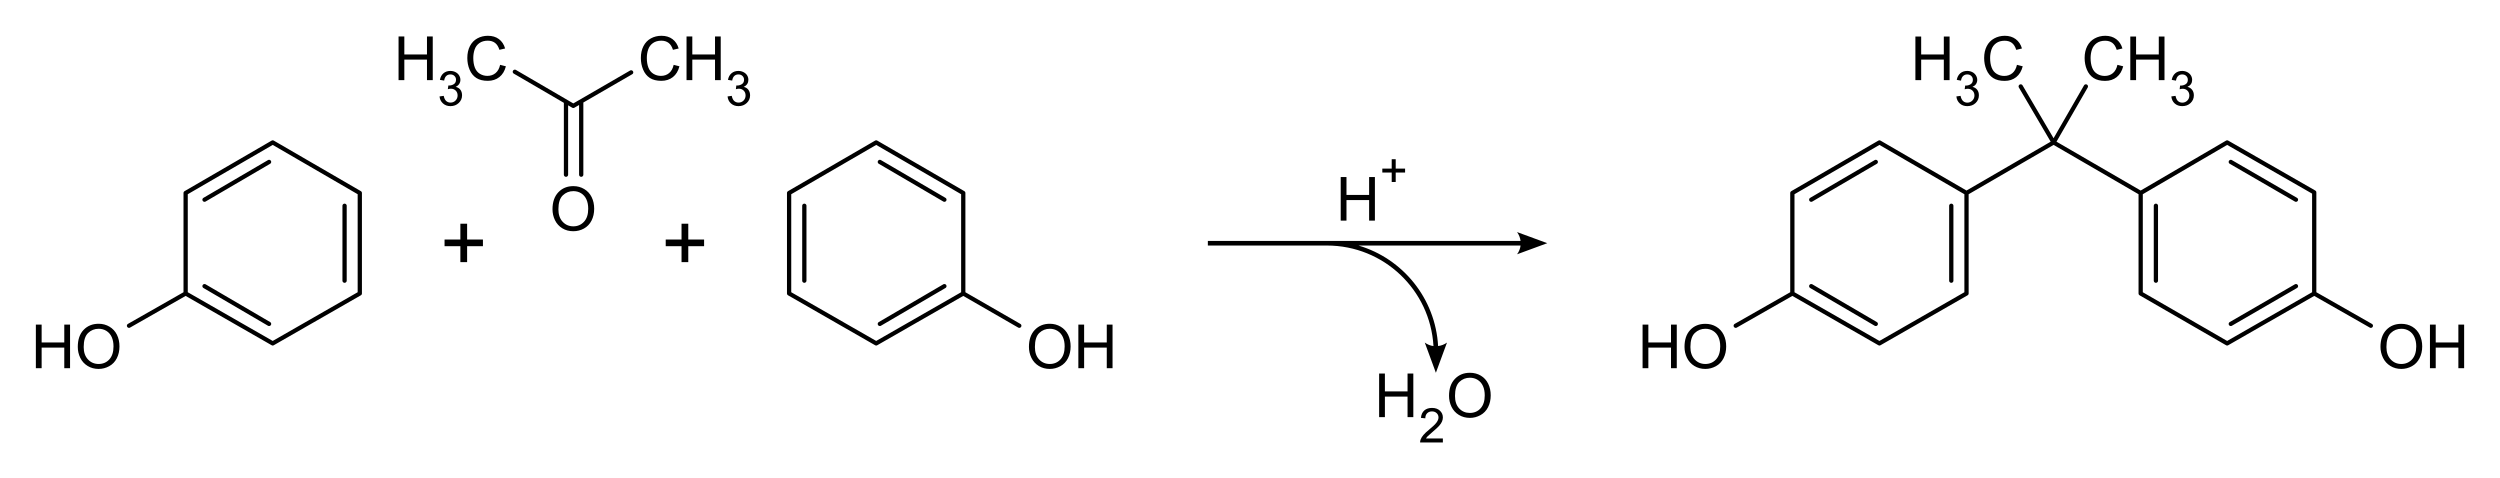 <?xml version="1.0" encoding="UTF-8" standalone="no"?>
<!-- Created with Inkscape (http://www.inkscape.org/) -->
<svg
   xmlns:svg="http://www.w3.org/2000/svg"
   xmlns="http://www.w3.org/2000/svg"
   version="1.1"
   width="1231.654"
   height="235.63">
  <g
     transform="translate(167.483,-169.745)">
    <!-- product -->
    <g
       transform="translate(17.669,-17.63)">
      <g
         transform="translate(319.208,-333.119)">
        <path
           d="m 483.312,538.125 c -1.895,2e-5 -3.642,0.448 -5.219,1.312 -1.577,0.864 -2.802,2.116 -3.656,3.781 -0.855,1.665 -1.281,3.607 -1.281,5.844 0,2.051 0.368,3.994 1.125,5.781 0.757,1.787 1.862,3.151 3.312,4.094 1.45,0.942 3.342,1.406 5.656,1.406 2.236,0 4.14,-0.618 5.688,-1.844 1.548,-1.226 2.623,-3.01 3.219,-5.344 l -2.844,-0.719 c -0.391,1.807 -1.146,3.176 -2.25,4.094 -1.104,0.918 -2.439,1.375 -4.031,1.375 -1.309,10e-6 -2.533,-0.326 -3.656,-1 -1.123,-0.674 -1.968,-1.7 -2.5,-3.062 -0.532,-1.362 -0.781,-2.955 -0.781,-4.781 -10e-6,-1.416 0.207,-2.792 0.656,-4.125 0.449,-1.333 1.235,-2.396 2.344,-3.188 1.108,-0.791 2.506,-1.187 4.156,-1.188 1.436,2e-5 2.615,0.35 3.562,1.062 0.947,0.713 1.658,1.875 2.156,3.438 l 2.812,-0.688 c -0.576,-1.982 -1.598,-3.5 -3.062,-4.594 -1.465,-1.094 -3.258,-1.656 -5.406,-1.656 z m 49.5,0 c -1.895,2e-5 -3.642,0.448 -5.219,1.312 -1.577,0.864 -2.802,2.116 -3.656,3.781 -0.855,1.665 -1.281,3.607 -1.281,5.844 0,2.051 0.368,3.994 1.125,5.781 0.757,1.787 1.862,3.151 3.312,4.094 1.45,0.942 3.342,1.406 5.656,1.406 2.236,0 4.14,-0.618 5.688,-1.844 1.548,-1.226 2.623,-3.01 3.219,-5.344 l -2.844,-0.719 c -0.391,1.807 -1.147,3.176 -2.25,4.094 -1.104,0.918 -2.439,1.375 -4.031,1.375 -1.309,10e-6 -2.533,-0.326 -3.656,-1 -1.123,-0.674 -1.968,-1.7 -2.5,-3.062 -0.532,-1.362 -0.781,-2.955 -0.781,-4.781 0,-1.416 0.207,-2.792 0.656,-4.125 0.449,-1.333 1.235,-2.396 2.344,-3.188 1.108,-0.791 2.506,-1.187 4.156,-1.188 1.436,2e-5 2.615,0.35 3.562,1.062 0.947,0.713 1.658,1.875 2.156,3.438 l 2.812,-0.688 c -0.576,-1.982 -1.598,-3.5 -3.062,-4.594 -1.465,-1.094 -3.258,-1.656 -5.406,-1.656 z m -93.531,0.375 0,21.469 2.844,0 0,-10.125 11.156,0 0,10.125 2.844,0 0,-21.469 -2.844,0 0,8.812 -11.156,0 0,-8.812 -2.844,0 z m 105.875,0 0,21.469 2.844,0 0,-10.125 11.188,0 0,10.125 2.812,0 0,-21.469 -2.812,0 0,8.812 -11.188,0 0,-8.812 -2.844,0 z m -80.375,16.938 c -1.342,2e-5 -2.472,0.389 -3.375,1.156 -0.903,0.768 -1.495,1.854 -1.75,3.25 l 2.094,0.375 c 0.154,-1.018 0.491,-1.772 1.031,-2.281 0.54,-0.509 1.221,-0.781 2.031,-0.781 0.818,2e-5 1.483,0.249 2,0.75 0.517,0.501 0.781,1.142 0.781,1.906 -10e-6,0.964 -0.353,1.693 -1.062,2.156 -0.71,0.463 -1.519,0.688 -2.406,0.688 -0.085,10e-5 -0.174,-0.016 -0.312,-0.031 l -0.25,1.844 c 0.586,-0.154 1.075,-0.25 1.469,-0.25 0.964,10e-6 1.781,0.316 2.406,0.938 0.625,0.621 0.937,1.418 0.938,2.375 -10e-6,1.003 -0.356,1.821 -1.031,2.5 -0.675,0.679 -1.489,1.031 -2.469,1.031 -0.826,0 -1.519,-0.26 -2.094,-0.781 -0.575,-0.521 -1.011,-1.382 -1.25,-2.562 L 459.469,568 c 0.139,1.412 0.704,2.582 1.688,3.469 0.984,0.887 2.199,1.312 3.688,1.312 1.651,0 3.014,-0.501 4.094,-1.531 1.08,-1.03 1.625,-2.3 1.625,-3.781 -10e-6,-1.095 -0.257,-1.99 -0.812,-2.719 -0.555,-0.729 -1.341,-1.237 -2.344,-1.469 0.771,-0.355 1.357,-0.804 1.75,-1.406 0.393,-0.602 0.594,-1.267 0.594,-2 -10e-6,-0.771 -0.212,-1.501 -0.625,-2.188 -0.413,-0.687 -1.002,-1.259 -1.781,-1.656 -0.779,-0.397 -1.637,-0.594 -2.562,-0.594 z m 105.906,0 c -1.342,2e-5 -2.472,0.389 -3.375,1.156 -0.903,0.768 -1.495,1.854 -1.75,3.25 l 2.094,0.375 c 0.154,-1.018 0.491,-1.772 1.031,-2.281 0.54,-0.509 1.221,-0.781 2.031,-0.781 0.818,2e-5 1.483,0.249 2,0.75 0.517,0.501 0.781,1.142 0.781,1.906 -10e-6,0.964 -0.353,1.693 -1.062,2.156 -0.71,0.463 -1.519,0.688 -2.406,0.688 -0.085,10e-5 -0.205,-0.016 -0.344,-0.031 l -0.219,1.844 c 0.586,-0.154 1.075,-0.25 1.469,-0.25 0.964,10e-6 1.75,0.316 2.375,0.938 0.625,0.621 0.937,1.418 0.938,2.375 -10e-6,1.003 -0.325,1.821 -1,2.5 -0.675,0.679 -1.489,1.031 -2.469,1.031 -0.826,0 -1.55,-0.26 -2.125,-0.781 -0.575,-0.521 -0.98,-1.382 -1.219,-2.562 L 565.375,568 c 0.139,1.412 0.673,2.582 1.656,3.469 0.984,0.887 2.23,1.312 3.719,1.312 1.651,0 3.014,-0.501 4.094,-1.531 1.08,-1.03 1.625,-2.3 1.625,-3.781 -10e-6,-1.095 -0.288,-1.99 -0.844,-2.719 -0.555,-0.729 -1.31,-1.237 -2.312,-1.469 0.771,-0.355 1.357,-0.804 1.75,-1.406 0.393,-0.602 0.562,-1.267 0.562,-2 -10e-6,-0.771 -0.181,-1.501 -0.594,-2.188 -0.413,-0.687 -1.033,-1.259 -1.812,-1.656 -0.779,-0.397 -1.605,-0.594 -2.531,-0.594 z m -234.875,124.594 c -3.027,3e-5 -5.523,0.983 -7.438,3 -1.914,2.017 -2.844,4.811 -2.844,8.375 0,1.885 0.398,3.686 1.219,5.375 0.82,1.689 2.033,3.023 3.625,4 1.592,0.977 3.385,1.469 5.406,1.469 1.865,0 3.607,-0.46 5.219,-1.344 1.611,-0.884 2.871,-2.187 3.75,-3.906 0.879,-1.719 1.312,-3.666 1.312,-5.844 -2e-5,-2.148 -0.415,-4.056 -1.25,-5.75 -0.835,-1.694 -2.064,-3.021 -3.656,-3.969 -1.592,-0.947 -3.361,-1.406 -5.344,-1.406 z m 342.875,0 c -3.027,3e-5 -5.492,0.983 -7.406,3 -1.914,2.017 -2.875,4.811 -2.875,8.375 0,1.885 0.43,3.686 1.25,5.375 0.82,1.689 2.033,3.023 3.625,4 1.592,0.977 3.385,1.469 5.406,1.469 1.865,0 3.607,-0.46 5.219,-1.344 1.611,-0.884 2.84,-2.187 3.719,-3.906 0.879,-1.719 1.344,-3.666 1.344,-5.844 -2e-5,-2.148 -0.446,-4.056 -1.281,-5.75 -0.835,-1.694 -2.033,-3.021 -3.625,-3.969 -1.592,-0.947 -3.393,-1.406 -5.375,-1.406 z m -373.812,0.375 0,21.469 2.844,0 0,-10.125 11.156,0 0,10.125 2.844,0 0,-21.469 -2.844,0 0,8.812 -11.156,0 0,-8.812 -2.844,0 z m 387.906,0 0,21.469 2.844,0 0,-10.125 11.156,0 0,10.125 2.844,0 0,-21.469 -2.844,0 0,8.812 -11.156,0 0,-8.812 -2.844,0 z m -356.969,2.062 c 1.416,2e-5 2.706,0.345 3.844,1.062 1.138,0.718 2.003,1.728 2.594,3.031 0.591,1.304 0.875,2.846 0.875,4.594 -2e-5,2.764 -0.681,4.902 -2.062,6.406 -1.382,1.504 -3.143,2.25 -5.281,2.25 -2.1,0 -3.858,-0.761 -5.25,-2.25 -1.392,-1.489 -2.094,-3.506 -2.094,-6.094 0,-3.232 0.737,-5.556 2.188,-6.938 1.45,-1.382 3.176,-2.062 5.188,-2.062 z m 342.906,0 c 1.416,2e-5 2.675,0.345 3.812,1.062 1.138,0.718 2.003,1.728 2.594,3.031 0.591,1.304 0.906,2.846 0.906,4.594 -2e-5,2.764 -0.712,4.902 -2.094,6.406 -1.382,1.504 -3.143,2.25 -5.281,2.25 -2.1,0 -3.827,-0.761 -5.219,-2.25 -1.392,-1.489 -2.094,-3.506 -2.094,-6.094 0,-3.232 0.737,-5.556 2.188,-6.938 1.45,-1.382 3.176,-2.062 5.188,-2.062 z"
           style="fill:#000000" />
        <path
           d="m 635.767,665.072 27.9,15.9 m -105.9,-22.199 0,-36.899 m -7.5,43.199 0,-49.499 m 0,49.499 42.6,24.599 m -42.6,-74.098 42.6,-24.899 m 1.8,89.397 32.1,-18.599 m -33.9,28.199 42.9,-24.599 m -41.1,-64.798 32.1,18.599 m -33.9,-28.199 42.9,24.599 m 0,49.799 0,-49.499 m -128.401,-24.899 15.9,-27.599 m -15.9,27.599 -16.2,-27.599 m 16.2,27.599 42.9,24.899 m -85.8,0 42.9,-24.899 m -128.701,74.398 -27.9,15.9 m 106.2,-22.199 0,-36.899 m 7.5,43.199 0,-49.499 m 0,49.499 -42.9,24.599 m 42.9,-74.098 -42.9,-24.899 m -1.8,89.397 -31.8,-18.599 m 33.6,28.199 -42.9,-24.599 m 41.1,-64.798 -31.8,18.599 m 33.6,-28.199 -42.9,24.899 m 0,49.499 0,-49.499"
           style="fill:none;stroke:#000000;stroke-width:2.1px;stroke-linecap:round;stroke-linejoin:round;stroke-opacity:1;stroke-dasharray:none" />
      </g>
    </g>
    <!-- reactants -->
    <g
       transform="translate(17.669,-17.63)">
      <g
         transform="translate(-383.858,56.569)">
        <path
           d="m 715.906,290.312 c -3.027,2e-5 -5.492,1.015 -7.406,3.031 -1.914,2.017 -2.875,4.811 -2.875,8.375 0,1.885 0.398,3.686 1.219,5.375 0.82,1.689 2.033,3.023 3.625,4 1.592,0.977 3.385,1.469 5.406,1.469 1.865,0 3.607,-0.46 5.219,-1.344 1.611,-0.884 2.871,-2.187 3.75,-3.906 0.879,-1.719 1.312,-3.666 1.312,-5.844 -3e-5,-2.148 -0.415,-4.056 -1.25,-5.75 -0.835,-1.694 -2.064,-3.021 -3.656,-3.969 -1.592,-0.947 -3.361,-1.437 -5.344,-1.438 z m 14.062,0.406 0,21.469 2.844,0 0,-10.125 11.156,0 0,10.125 2.844,0 0,-21.469 -2.844,0 0,8.812 -11.156,0 0,-8.812 -2.844,0 z m -14.062,2.062 c 1.416,2e-5 2.706,0.345 3.844,1.062 1.138,0.718 2.003,1.728 2.594,3.031 0.591,1.304 0.875,2.846 0.875,4.594 -2e-5,2.764 -0.681,4.902 -2.062,6.406 -1.382,1.504 -3.143,2.25 -5.281,2.25 -2.1,0 -3.858,-0.761 -5.25,-2.25 -1.392,-1.489 -2.063,-3.506 -2.062,-6.094 -10e-6,-3.232 0.706,-5.556 2.156,-6.938 1.45,-1.382 3.176,-2.062 5.188,-2.062 z"
           style="fill:#000000" />
        <path
           d="m 673.268,275.383 27.6,15.9 m -105.9,-22.199 0,-36.899 m -7.5,43.199 0,-49.499 m 0,49.499 42.9,24.599 m -42.9,-74.098 42.9,-24.899 m 1.8,89.397 31.8,-18.599 m -33.6,28.199 42.9,-24.599 m -41.1,-64.798 31.8,18.599 m -33.6,-28.199 42.9,24.899 m 0,49.499 0,-49.499"
           style="fill:none;stroke:#000000;stroke-width:2.1px;stroke-linecap:round;stroke-linejoin:round;stroke-opacity:1;stroke-dasharray:none" />
      </g>
      <g
         transform="translate(-386.078,53.85)">
        <path
           d="m 441.312,151.156 c -1.895,2e-5 -3.642,0.417 -5.219,1.281 -1.577,0.864 -2.802,2.147 -3.656,3.812 -0.854,1.665 -1.281,3.607 -1.281,5.844 0,2.051 0.368,3.963 1.125,5.75 0.757,1.787 1.862,3.151 3.312,4.094 1.45,0.942 3.342,1.406 5.656,1.406 2.236,0 4.14,-0.618 5.688,-1.844 1.548,-1.226 2.623,-2.978 3.219,-5.312 l -2.844,-0.719 c -0.391,1.807 -1.147,3.145 -2.25,4.062 -1.104,0.918 -2.439,1.375 -4.031,1.375 -1.309,0 -2.533,-0.326 -3.656,-1 -1.123,-0.674 -1.968,-1.7 -2.5,-3.062 -0.532,-1.362 -0.781,-2.955 -0.781,-4.781 0,-1.416 0.207,-2.792 0.656,-4.125 0.449,-1.333 1.235,-2.396 2.344,-3.188 1.108,-0.791 2.506,-1.187 4.156,-1.188 1.436,2e-5 2.615,0.381 3.562,1.094 0.947,0.713 1.658,1.844 2.156,3.406 l 2.812,-0.656 c -0.576,-1.982 -1.598,-3.531 -3.062,-4.625 -1.465,-1.094 -3.258,-1.625 -5.406,-1.625 z m 85.5,0 c -1.895,2e-5 -3.642,0.417 -5.219,1.281 -1.577,0.864 -2.802,2.147 -3.656,3.812 -0.854,1.665 -1.281,3.607 -1.281,5.844 0,2.051 0.368,3.963 1.125,5.75 0.757,1.787 1.862,3.151 3.312,4.094 1.45,0.942 3.342,1.406 5.656,1.406 2.236,0 4.14,-0.618 5.688,-1.844 1.548,-1.226 2.623,-2.978 3.219,-5.312 l -2.844,-0.719 c -0.391,1.807 -1.147,3.145 -2.25,4.062 -1.104,0.918 -2.439,1.375 -4.031,1.375 -1.309,0 -2.533,-0.326 -3.656,-1 -1.123,-0.674 -1.968,-1.7 -2.5,-3.062 -0.532,-1.362 -0.781,-2.955 -0.781,-4.781 0,-1.416 0.207,-2.792 0.656,-4.125 0.449,-1.333 1.235,-2.396 2.344,-3.188 1.108,-0.791 2.506,-1.187 4.156,-1.188 1.436,2e-5 2.615,0.381 3.562,1.094 0.947,0.713 1.658,1.844 2.156,3.406 l 2.812,-0.656 c -0.576,-1.982 -1.598,-3.531 -3.062,-4.625 -1.465,-1.094 -3.258,-1.625 -5.406,-1.625 z M 397.281,151.5 l 0,21.5 2.844,0 0,-10.125 11.156,0 0,10.125 2.844,0 0,-21.5 -2.844,0 0,8.844 -11.156,0 0,-8.844 -2.844,0 z m 141.875,0 0,21.5 2.844,0 0,-10.125 11.188,0 0,10.125 2.812,0 0,-21.5 -2.812,0 0,8.844 -11.188,0 0,-8.844 -2.844,0 z m -116.375,16.969 c -1.342,1e-5 -2.472,0.389 -3.375,1.156 -0.903,0.768 -1.495,1.854 -1.75,3.25 l 2.094,0.344 c 0.154,-1.018 0.491,-1.772 1.031,-2.281 0.54,-0.509 1.221,-0.75 2.031,-0.75 0.818,1e-5 1.483,0.249 2,0.75 0.517,0.501 0.781,1.111 0.781,1.875 -10e-6,0.964 -0.353,1.693 -1.062,2.156 -0.71,0.463 -1.519,0.688 -2.406,0.688 -0.085,1e-4 -0.174,-0.016 -0.312,-0.031 l -0.25,1.844 c 0.586,-0.154 1.075,-0.25 1.469,-0.25 0.964,1e-5 1.781,0.316 2.406,0.938 0.625,0.621 0.937,1.418 0.938,2.375 -10e-6,1.003 -0.356,1.852 -1.031,2.531 -0.675,0.679 -1.489,1 -2.469,1 -0.825,0 -1.55,-0.26 -2.125,-0.781 -0.575,-0.521 -0.98,-1.351 -1.219,-2.531 l -2.062,0.281 c 0.139,1.412 0.704,2.55 1.688,3.438 0.984,0.887 2.199,1.344 3.688,1.344 1.651,0 3.014,-0.533 4.094,-1.562 1.08,-1.03 1.625,-2.269 1.625,-3.75 -2e-5,-1.096 -0.257,-2.021 -0.812,-2.75 -0.555,-0.729 -1.341,-1.206 -2.344,-1.438 0.771,-0.355 1.357,-0.836 1.75,-1.438 0.393,-0.602 0.594,-1.267 0.594,-2 -10e-6,-0.771 -0.212,-1.501 -0.625,-2.188 -0.413,-0.687 -1.002,-1.228 -1.781,-1.625 -0.779,-0.397 -1.637,-0.594 -2.562,-0.594 z m 141.906,0 c -1.342,1e-5 -2.472,0.389 -3.375,1.156 -0.903,0.768 -1.495,1.854 -1.75,3.25 l 2.094,0.344 c 0.154,-1.018 0.491,-1.772 1.031,-2.281 0.54,-0.509 1.221,-0.75 2.031,-0.75 0.818,1e-5 1.483,0.249 2,0.75 0.517,0.501 0.781,1.111 0.781,1.875 0,0.964 -0.353,1.693 -1.062,2.156 -0.71,0.463 -1.519,0.688 -2.406,0.688 -0.085,1e-4 -0.205,-0.016 -0.344,-0.031 l -0.219,1.844 c 0.586,-0.154 1.075,-0.25 1.469,-0.25 0.964,1e-5 1.75,0.316 2.375,0.938 0.625,0.621 0.937,1.418 0.938,2.375 -10e-6,1.003 -0.325,1.852 -1,2.531 -0.675,0.679 -1.489,1 -2.469,1 -0.826,0 -1.55,-0.26 -2.125,-0.781 -0.575,-0.521 -0.98,-1.351 -1.219,-2.531 l -2.062,0.281 c 0.139,1.412 0.673,2.55 1.656,3.438 0.984,0.887 2.23,1.344 3.719,1.344 1.651,0 3.014,-0.533 4.094,-1.562 1.08,-1.03 1.625,-2.269 1.625,-3.75 -10e-6,-1.096 -0.288,-2.021 -0.844,-2.75 -0.555,-0.729 -1.31,-1.206 -2.312,-1.438 0.771,-0.355 1.357,-0.836 1.75,-1.438 0.393,-0.602 0.562,-1.267 0.562,-2 -10e-6,-0.771 -0.181,-1.501 -0.594,-2.188 -0.413,-0.687 -1.033,-1.228 -1.812,-1.625 -0.779,-0.397 -1.605,-0.594 -2.531,-0.594 z m -81.281,56.75 c -3.027,2e-5 -5.492,1.015 -7.406,3.031 -1.914,2.017 -2.875,4.811 -2.875,8.375 0,1.885 0.398,3.686 1.219,5.375 0.82,1.689 2.033,3.023 3.625,4 1.592,0.977 3.385,1.438 5.406,1.438 1.865,0 3.607,-0.429 5.219,-1.312 1.611,-0.884 2.871,-2.187 3.75,-3.906 0.879,-1.719 1.312,-3.666 1.312,-5.844 -2e-5,-2.148 -0.415,-4.056 -1.25,-5.75 -0.835,-1.694 -2.064,-3.021 -3.656,-3.969 -1.592,-0.947 -3.361,-1.437 -5.344,-1.438 z m 0,2.469 c 1.416,2e-5 2.706,0.345 3.844,1.062 1.138,0.718 2.003,1.728 2.594,3.031 0.591,1.304 0.875,2.846 0.875,4.594 -2e-5,2.764 -0.681,4.871 -2.062,6.375 -1.382,1.504 -3.143,2.281 -5.281,2.281 -2.1,0 -3.858,-0.761 -5.25,-2.25 -1.392,-1.489 -2.094,-3.537 -2.094,-6.125 0,-3.232 0.737,-5.524 2.188,-6.906 1.45,-1.382 3.176,-2.062 5.188,-2.062 z"
           style="fill:#000000" />
        <path
           d="m 487.267,184.171 0,35.414 m -7.5,-35.414 0,35.414 m 3.6,-33.899 28.5,-16.5 m -28.5,16.5 -28.8,-16.799"
           style="fill:none;stroke:#000000;stroke-width:2.1px;stroke-linecap:round;stroke-linejoin:round;stroke-opacity:1;stroke-dasharray:none" />
      </g>
      <g
         transform="translate(-383.858,56.569)">
        <path
           d="m 247.312,290.312 c -3.027,2e-5 -5.523,1.015 -7.438,3.031 -1.914,2.017 -2.844,4.811 -2.844,8.375 0,1.885 0.398,3.686 1.219,5.375 0.82,1.689 2.033,3.023 3.625,4 1.592,0.977 3.385,1.469 5.406,1.469 1.865,0 3.607,-0.46 5.219,-1.344 1.611,-0.884 2.871,-2.187 3.75,-3.906 0.879,-1.719 1.312,-3.666 1.312,-5.844 -2e-5,-2.148 -0.415,-4.056 -1.25,-5.75 -0.835,-1.694 -2.064,-3.021 -3.656,-3.969 -1.592,-0.947 -3.361,-1.437 -5.344,-1.438 z m -30.938,0.406 0,21.469 2.844,0 0,-10.125 11.156,0 0,10.125 2.844,0 0,-21.469 -2.844,0 0,8.812 -11.156,0 0,-8.812 -2.844,0 z m 30.938,2.062 c 1.416,2e-5 2.706,0.345 3.844,1.062 1.138,0.718 2.003,1.728 2.594,3.031 0.591,1.304 0.875,2.846 0.875,4.594 -2e-5,2.764 -0.681,4.902 -2.062,6.406 -1.382,1.504 -3.143,2.25 -5.281,2.25 -2.1,0 -3.858,-0.761 -5.25,-2.25 -1.392,-1.489 -2.094,-3.506 -2.094,-6.094 0,-3.232 0.737,-5.556 2.188,-6.938 1.45,-1.382 3.176,-2.062 5.188,-2.062 z"
           style="fill:#000000" />
        <path
           d="m 290.166,275.383 -27.9,15.9 m 106.2,-22.199 0,-36.899 m 7.5,43.199 0,-49.499 m 0,49.499 -42.9,24.599 m 42.9,-74.098 -42.9,-24.899 m -1.8,89.397 -31.8,-18.599 m 33.6,28.199 -42.9,-24.599 m 41.1,-64.798 -31.8,18.599 m 33.6,-28.199 -42.9,24.899 m 0,49.499 0,-49.499"
           style="fill:none;stroke:#000000;stroke-width:2.1px;stroke-linecap:round;stroke-linejoin:round;stroke-opacity:1;stroke-dasharray:none" />
      </g>
      <g
         transform="translate(-240.486,-121.479)"
         style="fill:#000000">
        <path
           d="m 282.143,437.995 0,-7.852 -7.793,0 0,-3.281 7.793,0 0,-7.793 3.32,0 0,7.793 7.793,0 0,3.281 -7.793,0 0,7.852 z"/>
      </g>
      <g
         transform="translate(-131.526,-121.479)"
         style="fill:#000000">
        <path
           d="m 282.143,437.995 0,-7.852 -7.793,0 0,-3.281 7.793,0 0,-7.793 3.32,0 0,7.793 7.793,0 0,3.281 -7.793,0 0,7.852 z"/>
      </g>
    </g>
    <!-- reaction arrow -->
    <g
       transform="translate(241.109,-229.416)"
	   style="fill:#000000" >
      <path d="m 315.571,582.817 c -3.027,2e-5 -5.492,1.015 -7.406,3.031 -1.914,2.017 -2.875,4.779 -2.875,8.344 0,1.885 0.398,3.686 1.219,5.375 0.82,1.689 2.033,3.023 3.625,4 1.592,0.977 3.416,1.469 5.438,1.469 1.865,0 3.576,-0.46 5.188,-1.344 1.611,-0.884 2.871,-2.187 3.75,-3.906 0.879,-1.719 1.312,-3.666 1.312,-5.844 -3e-5,-2.148 -0.415,-4.056 -1.25,-5.75 -0.835,-1.694 -2.033,-3.021 -3.625,-3.969 -1.592,-0.947 -3.393,-1.406 -5.375,-1.406 z m -44.719,0.375 0,21.469 2.844,0 0,-10.125 11.156,0 0,10.125 2.844,0 0,-21.469 -2.844,0 0,8.812 -11.156,0 0,-8.812 -2.844,0 z m 44.719,2.062 c 1.416,2e-5 2.706,0.345 3.844,1.062 1.138,0.718 2.003,1.728 2.594,3.031 0.591,1.304 0.875,2.846 0.875,4.594 -2e-5,2.764 -0.681,4.902 -2.062,6.406 -1.382,1.504 -3.143,2.25 -5.281,2.25 -2.1,10e-6 -3.858,-0.729 -5.25,-2.219 -1.392,-1.489 -2.063,-3.537 -2.062,-6.125 -1e-5,-3.232 0.706,-5.556 2.156,-6.938 1.45,-1.382 3.176,-2.062 5.188,-2.062 z m -18.625,14.875 c -1.612,2e-5 -2.887,0.413 -3.844,1.25 -0.957,0.837 -1.51,2.059 -1.656,3.656 l 2.156,0.219 c 0.008,-1.065 0.304,-1.898 0.906,-2.5 0.602,-0.602 1.403,-0.906 2.406,-0.906 0.949,2e-5 1.722,0.308 2.312,0.875 0.59,0.567 0.875,1.268 0.875,2.094 -1e-5,0.787 -0.321,1.617 -0.969,2.5 -0.648,0.883 -1.906,2.082 -3.75,3.594 -1.188,0.972 -2.09,1.822 -2.719,2.562 -0.629,0.741 -1.09,1.486 -1.375,2.25 -0.177,0.463 -0.265,0.936 -0.25,1.438 l 11.219,0 0,-2 -8.312,0 c 0.231,-0.378 0.52,-0.751 0.875,-1.125 0.355,-0.374 1.156,-1.076 2.406,-2.125 1.497,-1.265 2.575,-2.275 3.219,-3 0.644,-0.725 1.097,-1.407 1.375,-2.062 0.278,-0.656 0.437,-1.321 0.438,-2 -1e-5,-1.335 -0.489,-2.441 -1.438,-3.344 -0.949,-0.903 -2.247,-1.375 -3.875,-1.375 z"/>
      <path d="m 277.049,477.603 0,4.625 -4.625,0 0,1.938 4.625,0 0,4.656 1.969,0 0,-4.656 4.625,0 0,-1.938 -4.625,0 0,-4.625 -1.969,0 z m -25.125,8.781 0,21.469 2.844,0 0,-10.125 11.156,0 0,10.125 2.844,0 0,-21.469 -2.844,0 0,8.812 -11.156,0 0,-8.812 -2.844,0 z" />
      <path d="m 338.812,513.5 c 0.95,1.323 1.531,2.838 1.719,4.375 l -95.406,0 -58.656,0 0,2.25 58.656,0 c 28.037,0 50.904,21.896 52.5,49.531 -1.521,-0.189 -2.992,-0.77 -4.281,-1.719 l 5.469,14.875 5.469,-14.875 c -1.323,0.95 -2.838,1.531 -4.375,1.719 -1.313,-23.531 -17.439,-43.106 -39.219,-49.531 l 79.844,0 c -0.185,1.532 -0.764,3.014 -1.719,4.312 l 14.875,-5.469 -14.875,-5.469 z" />
    </g>
  </g>
</svg>
